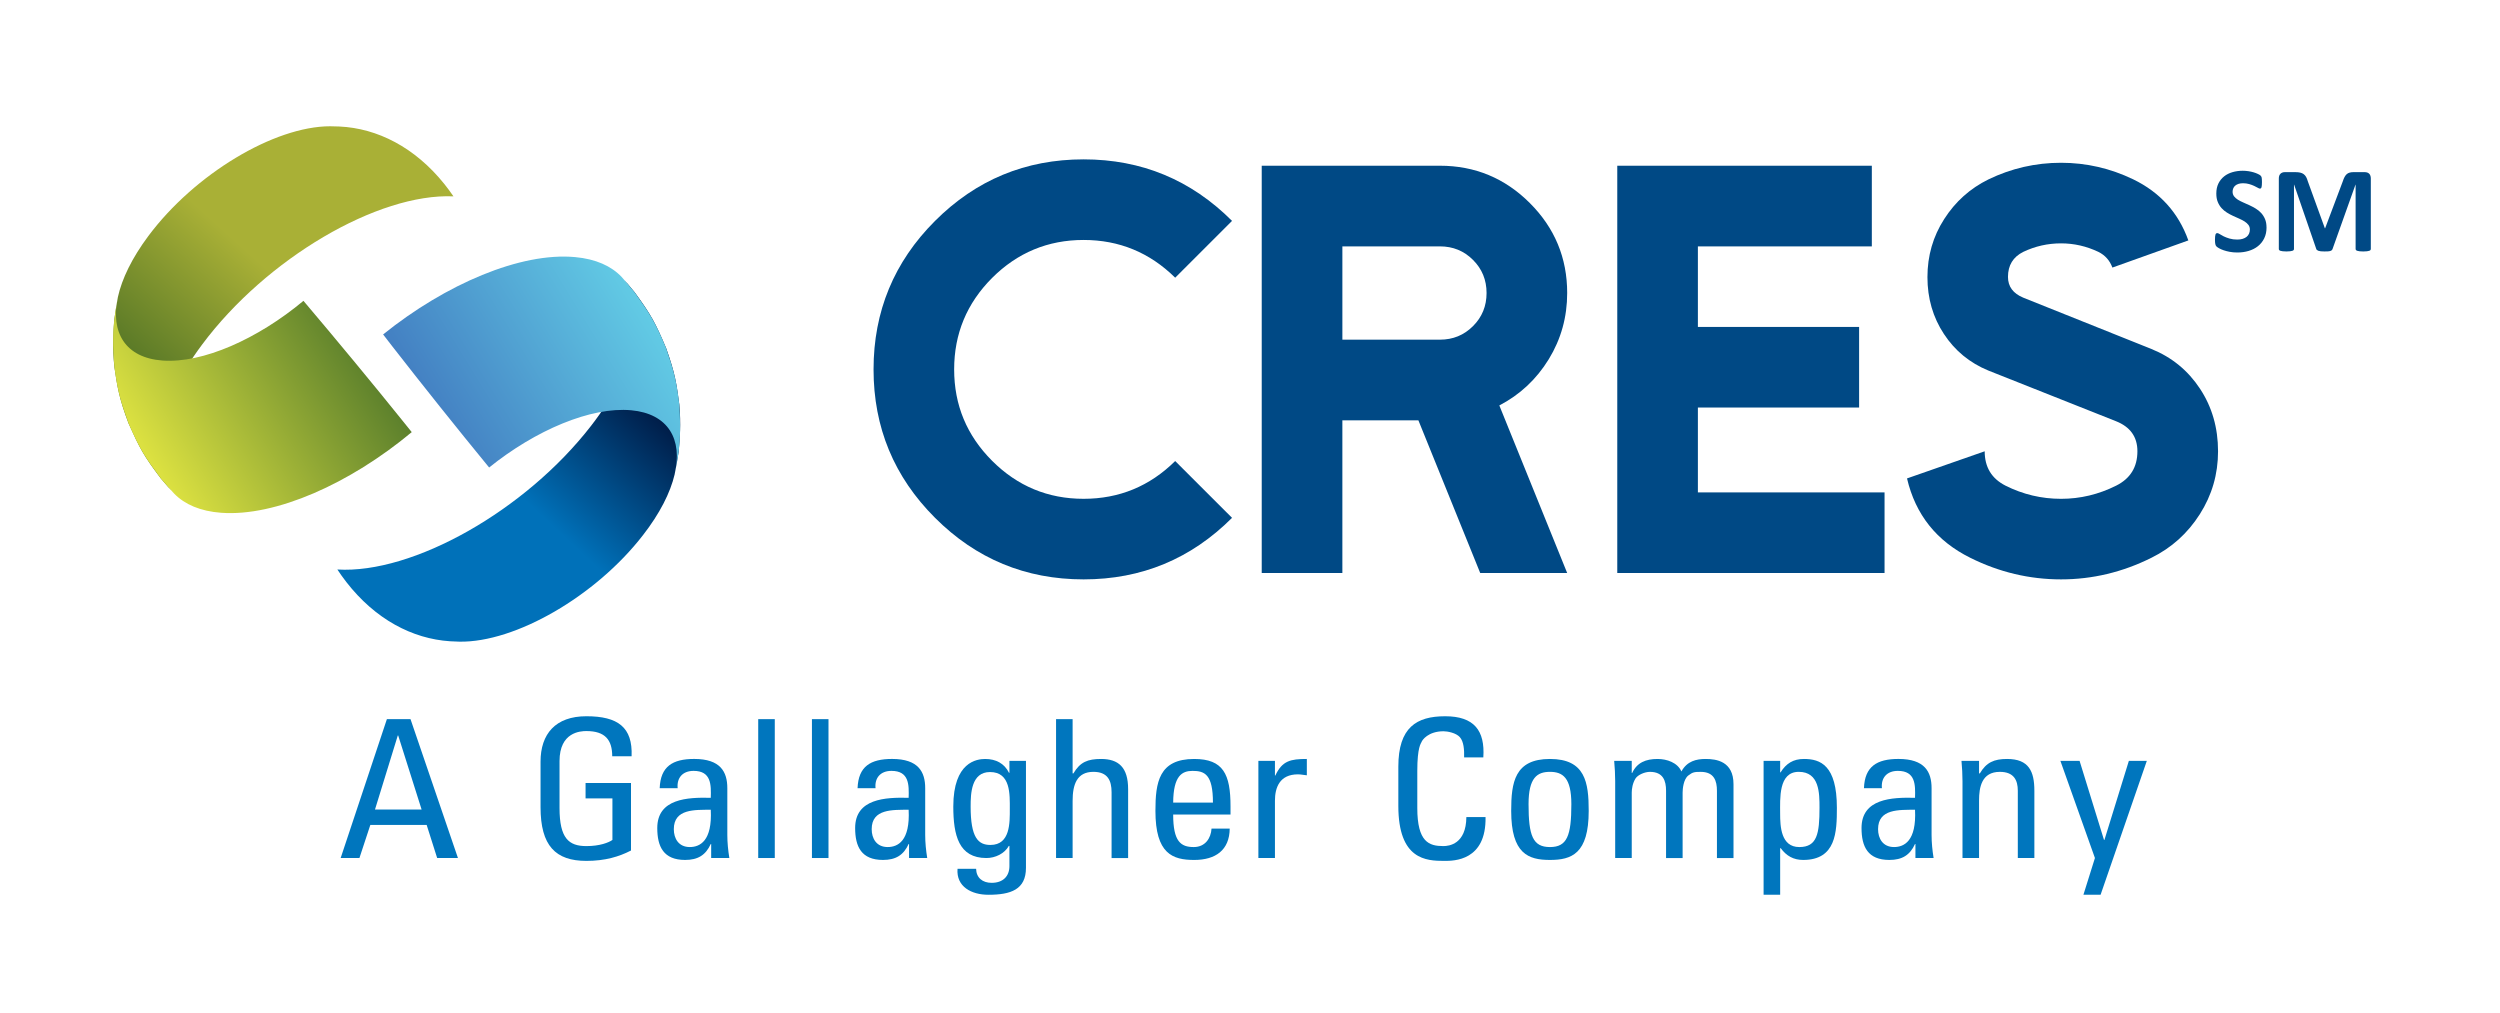 <?xml version="1.0" encoding="UTF-8"?>
<svg id="Layer_1" data-name="Layer 1" xmlns="http://www.w3.org/2000/svg" xmlns:xlink="http://www.w3.org/1999/xlink" viewBox="0 0 260 105.365">
  <defs>
    <style>
      .cls-1 {
        fill: url(#linear-gradient-2);
      }

      .cls-2 {
        fill: #0076be;
      }

      .cls-3 {
        fill: url(#linear-gradient-3);
      }

      .cls-4 {
        fill: #004985;
      }

      .cls-5 {
        fill: url(#linear-gradient);
      }

      .cls-6 {
        fill: url(#New_Gradient_Swatch_1);
      }
    </style>
    <linearGradient id="linear-gradient" x1="928.276" y1="269.979" x2="945.819" y2="265.118" gradientTransform="translate(1000.562 -214.631) rotate(148.545)" gradientUnits="userSpaceOnUse">
      <stop offset="0" stop-color="#001037"/>
      <stop offset="1" stop-color="#0071b9"/>
    </linearGradient>
    <linearGradient id="New_Gradient_Swatch_1" data-name="New Gradient Swatch 1" x1="925.005" y1="274.65" x2="949.746" y2="274.65" gradientTransform="translate(1000.562 -214.631) rotate(148.545)" gradientUnits="userSpaceOnUse">
      <stop offset="0" stop-color="#62cbe5"/>
      <stop offset="1" stop-color="#437fc2"/>
    </linearGradient>
    <linearGradient id="linear-gradient-2" x1="63.984" y1="-257.314" x2="81.526" y2="-262.175" gradientTransform="translate(98.714 292.238) rotate(-32.433)" gradientUnits="userSpaceOnUse">
      <stop offset="0" stop-color="#4f7225"/>
      <stop offset="1" stop-color="#a9b036"/>
    </linearGradient>
    <linearGradient id="linear-gradient-3" x1="60.711" y1="-252.64" x2="85.452" y2="-252.64" gradientTransform="translate(98.714 292.238) rotate(-32.433)" gradientUnits="userSpaceOnUse">
      <stop offset="0" stop-color="#dde241"/>
      <stop offset="1" stop-color="#5c802c"/>
    </linearGradient>
  </defs>
  <g>
    <g>
      <g>
        <path class="cls-4" d="M128.132,53.856c-4.267,4.266-9.412,6.4-15.439,6.4s-11.183-2.134-15.447-6.4c-4.268-4.262-6.397-9.407-6.397-15.437s2.129-11.183,6.397-15.447c4.265-4.265,9.416-6.399,15.447-6.399s11.172,2.134,15.439,6.399l-5.913,5.909c-2.647-2.616-5.824-3.925-9.526-3.925s-6.881,1.32-9.515,3.95c-2.63,2.636-3.946,5.805-3.946,9.513s1.316,6.87,3.946,9.503c2.633,2.633,5.805,3.954,9.515,3.954s6.88-1.31,9.526-3.928l5.913,5.907Z"/>
        <path class="cls-4" d="M162.987,59.595h-9.044l-6.431-15.882h-7.906v15.882h-8.387V17.235h18.534c3.645,0,6.766,1.298,9.351,3.884,2.59,2.587,3.883,5.707,3.883,9.354,0,2.5-.637,4.796-1.916,6.885-1.282,2.088-2.994,3.69-5.141,4.808l7.057,17.428ZM154.603,30.474c0-1.353-.467-2.503-1.408-3.441-.94-.943-2.091-1.41-3.441-1.41h-10.147v9.702h10.147c1.351,0,2.501-.468,3.441-1.41.941-.941,1.408-2.088,1.408-3.441Z"/>
        <path class="cls-4" d="M195.993,59.595h-27.797V17.235h26.474v8.387h-18.09v8.38h16.767v8.384h-16.767v8.824h19.413v8.385Z"/>
        <path class="cls-4" d="M230.677,46.933c0,2.383-.633,4.564-1.902,6.554-1.263,1.984-2.94,3.49-5.026,4.522-3.001,1.496-6.132,2.247-9.398,2.247-3.296,0-6.444-.751-9.445-2.247-3.5-1.736-5.693-4.484-6.576-8.253l8.078-2.822c0,1.648.718,2.836,2.163,3.572,1.82.914,3.747,1.371,5.78,1.371,2,0,3.91-.458,5.733-1.371,1.47-.736,2.207-1.926,2.207-3.576,0-1.502-.748-2.544-2.247-3.132l-13.254-5.261c-1.936-.795-3.479-2.063-4.619-3.799-1.148-1.742-1.717-3.713-1.717-5.921s.576-4.221,1.743-6.034c1.157-1.812,2.694-3.189,4.609-4.129,2.38-1.149,4.894-1.726,7.544-1.726,2.617,0,5.118.573,7.5,1.721,2.793,1.353,4.705,3.472,5.738,6.355l-7.9,2.824c-.268-.734-.751-1.283-1.455-1.633-1.239-.588-2.532-.885-3.883-.885-1.387,0-2.693.297-3.93.885-1.059.528-1.59,1.398-1.59,2.604,0,1.001.531,1.72,1.59,2.159l13.328,5.337c2.117.856,3.801,2.233,5.051,4.129,1.253,1.897,1.878,4.066,1.878,6.509Z"/>
      </g>
      <g>
        <path class="cls-5" d="M35.082,59.227c.298.448.609.881.938,1.307,2.996,3.857,6.847,5.901,10.793,6.158l.968.041c5.805.095,14.174-4.718,19.095-11.085,1.75-2.251,2.837-4.412,3.283-6.297.143-.705.314-1.651.423-2.364.112-1.299.254-2.919.068-4.912-.291-2.162-.434-3.245-1.367-5.852-1.124-2.645-1.533-3.434-3.273-5.818-.399-.478-.926-1.132-1.353-1.594,2.84,3.034,1.855,8.956-3.175,15.461-6.823,8.822-18.541,15.431-26.399,14.957Z"/>
        <path class="cls-6" d="M39.844,34.782c6.519-5.246,14.314-8.565,19.965-8.044,2.152.196,3.77.93,4.847,2.072.409.476.968,1.104,1.353,1.594,1.56,2.184,2.112,3.007,3.273,5.818.701,2.076,1.052,3.119,1.367,5.852.075,1.308.173,2.939-.068,4.912-.115.711-.274,1.659-.423,2.364.874-3.672-.677-6.329-4.515-6.682-4.186-.383-9.954,2.072-14.774,5.953-3.354-4.09-6.941-8.582-10.076-12.609-.325-.423-.646-.836-.951-1.231Z"/>
      </g>
      <g>
        <path class="cls-1" d="M47.161,20.42c-.305-.443-.623-.875-.958-1.293-3.06-3.804-6.945-5.782-10.898-5.97l-.968-.025c-5.804.002-14.093,4.958-18.905,11.409-1.706,2.283-2.755,4.459-3.171,6.353-.128.705-.289,1.655-.38,2.372-.093,1.3-.207,2.92.016,4.913.323,2.156.485,3.236,1.463,5.829,1.172,2.624,1.591,3.408,3.372,5.76.413.472.948,1.114,1.381,1.569-2.887-2.985-2.008-8.922,2.914-15.512,6.667-8.937,18.269-15.75,26.136-15.404Z"/>
        <path class="cls-3" d="M42.819,44.943c-6.421,5.353-14.161,8.806-19.824,8.386-2.156-.16-3.788-.868-4.883-1.993-.414-.471-.985-1.083-1.381-1.569-1.598-2.156-2.163-2.971-3.372-5.76-.734-2.067-1.102-3.101-1.463-5.829-.1-1.308-.226-2.938-.016-4.913.1-.712.243-1.667.38-2.372-.807,3.69.784,6.315,4.63,6.602,4.187.314,9.916-2.243,14.669-6.208,3.421,4.039,7.086,8.463,10.289,12.446.331.415.66.819.972,1.209Z"/>
      </g>
    </g>
    <g>
      <path class="cls-4" d="M235.72,23.652c0,.432-.081.811-.243,1.136-.159.326-.376.598-.653.816-.273.218-.596.382-.965.492-.365.109-.762.164-1.178.164-.285,0-.549-.023-.792-.07-.243-.046-.457-.102-.644-.168-.185-.065-.342-.133-.467-.205-.125-.072-.213-.135-.27-.191-.054-.055-.092-.134-.114-.238-.024-.104-.037-.253-.037-.447,0-.131.006-.241.013-.33.01-.089.024-.161.04-.216.021-.055.045-.095.078-.118.031-.023.068-.034.112-.034.058,0,.142.034.249.104.109.07.245.148.414.232.169.085.373.161.609.231.233.069.504.105.812.105.203,0,.385-.025.549-.074.158-.048.294-.116.408-.205.112-.089.197-.199.258-.33.057-.131.088-.277.088-.438,0-.186-.051-.346-.152-.478-.101-.134-.234-.252-.395-.356-.167-.104-.349-.201-.556-.292-.21-.091-.423-.187-.643-.288-.221-.101-.434-.216-.641-.346-.206-.128-.393-.284-.555-.462-.162-.181-.295-.392-.395-.639-.103-.246-.153-.54-.153-.882,0-.393.072-.739.217-1.038.146-.297.346-.545.593-.742.247-.197.538-.343.873-.441.339-.097.694-.146,1.069-.146.197,0,.389.016.586.045.193.03.375.07.545.12.17.051.318.109.449.172.133.064.221.116.262.158.045.042.071.079.084.108.018.029.027.068.041.116.01.049.018.11.019.184.004.074.008.166.008.276,0,.123-.004.227-.01.311-.008.085-.018.154-.031.21-.017.055-.037.094-.064.119-.027.026-.065.039-.111.039-.044,0-.118-.03-.22-.089-.102-.059-.227-.124-.376-.193-.148-.07-.318-.133-.515-.191-.192-.057-.406-.086-.64-.086-.183,0-.342.023-.476.067-.137.045-.248.106-.339.185-.092.078-.159.171-.202.281-.045.111-.069.227-.069.35,0,.181.052.338.149.473.102.132.234.251.4.356.168.103.358.2.568.291.213.091.426.187.645.289.22.101.436.216.649.346.211.127.4.283.566.463.162.179.297.392.399.634.101.244.151.53.151.86Z"/>
      <path class="cls-4" d="M246.564,25.886c0,.042-.013.081-.033.114-.023.034-.067.062-.129.083-.06.021-.142.037-.242.05-.103.013-.23.02-.387.02-.152,0-.281-.007-.383-.02-.101-.013-.183-.029-.24-.05-.061-.021-.102-.049-.129-.083-.023-.033-.037-.071-.037-.114v-6.682h-.014l-2.379,6.676c-.018.055-.044.1-.081.136-.037.035-.092.064-.155.085-.065.022-.149.035-.252.042-.101.005-.223.009-.367.009-.142,0-.267-.005-.369-.016-.102-.01-.184-.027-.252-.051-.063-.023-.114-.052-.155-.086-.036-.033-.062-.073-.073-.12l-2.299-6.676h-.014v6.682c0,.042-.011.081-.033.114-.024.034-.068.062-.129.083-.064.021-.145.037-.244.05-.102.013-.23.02-.386.02-.152,0-.277-.007-.38-.02-.1-.013-.182-.029-.246-.05-.061-.021-.102-.049-.125-.083-.023-.033-.033-.071-.033-.114v-7.316c0-.216.053-.381.168-.495.115-.114.268-.171.457-.171h1.094c.191,0,.361.016.5.048.139.03.262.084.362.158.102.074.186.171.255.291.067.121.125.27.176.447l1.775,4.893h.028l1.837-4.88c.059-.178.115-.328.184-.45.064-.123.143-.223.227-.299.088-.076.189-.131.308-.161.118-.033.257-.048.413-.048h1.123c.116,0,.215.015.295.044.085.03.149.073.203.13.055.057.096.127.121.209.028.084.041.178.041.283v7.316Z"/>
    </g>
  </g>
  <g>
    <path class="cls-2" d="M40.236,74.791h2.457l4.934,14.443h-2.162l-1.092-3.441h-5.858l-1.134,3.441h-1.952l4.808-14.443ZM41.412,76.491h-.042l-2.372,7.702h4.85l-2.436-7.702Z"/>
    <path class="cls-2" d="M63.671,78.652c0-1.701-.734-2.621-2.688-2.621-.608,0-2.792.1-2.792,3.121v4.881c0,3.161.966,3.961,2.792,3.961,1.386,0,2.31-.36,2.709-.64v-4.321h-2.793v-1.601h4.725v7.021c-1.239.64-2.688,1.08-4.641,1.08-3.212,0-4.766-1.58-4.766-5.581v-4.741c0-2.881,1.554-4.721,4.766-4.721,3.275,0,4.829,1.14,4.703,4.161h-2.016Z"/>
    <path class="cls-2" d="M73.962,87.773h-.042c-.525,1.16-1.344,1.661-2.667,1.661-2.246,0-2.897-1.38-2.897-3.321,0-3.061,3.149-3.201,5.564-3.141.042-1.34.062-2.801-1.785-2.801-1.154,0-1.764.74-1.658,1.8h-1.869c.084-2.26,1.344-3.041,3.591-3.041,2.729,0,3.443,1.34,3.443,3.041v4.861c0,.8.084,1.62.21,2.4h-1.89v-1.46ZM70.077,86.233c0,.98.504,1.86,1.659,1.86,1.05,0,2.352-.62,2.184-3.881-1.638.02-3.843-.12-3.843,2.021Z"/>
    <path class="cls-2" d="M80.577,89.234h-1.722v-14.443h1.722v14.443Z"/>
    <path class="cls-2" d="M86.163,89.234h-1.722v-14.443h1.722v14.443Z"/>
    <path class="cls-2" d="M94.541,87.773h-.042c-.525,1.16-1.344,1.661-2.667,1.661-2.246,0-2.897-1.38-2.897-3.321,0-3.061,3.149-3.201,5.564-3.141.042-1.34.062-2.801-1.785-2.801-1.154,0-1.764.74-1.658,1.8h-1.869c.084-2.26,1.344-3.041,3.591-3.041,2.729,0,3.443,1.34,3.443,3.041v4.861c0,.8.084,1.62.21,2.4h-1.89v-1.46ZM90.656,86.233c0,.98.504,1.86,1.659,1.86,1.05,0,2.352-.62,2.184-3.881-1.638.02-3.843-.12-3.843,2.021Z"/>
    <path class="cls-2" d="M104.978,79.132h1.722v11.123c0,2.26-1.574,2.801-3.905,2.801-1.764,0-3.359-.841-3.212-2.701h1.932c.021.94.672,1.46,1.616,1.46,1.197,0,1.848-.699,1.848-1.74v-2.1h-.062c-.441.8-1.407,1.26-2.331,1.26-2.876,0-3.443-2.36-3.443-5.361,0-4.641,2.457-4.941,3.317-4.941,1.113,0,1.995.46,2.478,1.44h.042v-1.24ZM102.962,80.292c-1.952,0-2.016,2.24-2.016,3.581,0,3.241.777,4.001,2.058,4.001,2.079,0,2.016-2.34,2.016-3.741,0-1.5.105-3.841-2.058-3.841Z"/>
    <path class="cls-2" d="M115.604,89.234v-6.841c0-1.24-.42-2.121-1.89-2.121-1.722,0-2.162,1.32-2.162,3.021v5.941h-1.722v-14.443h1.722v5.641h.084c.692-1.18,1.49-1.5,2.876-1.5,1.806,0,2.813.86,2.813,3.141v7.162h-1.722Z"/>
    <path class="cls-2" d="M122.01,84.713c0,2.821.798,3.381,2.142,3.381,1.176,0,1.784-.9,1.848-1.92h1.89c-.021,2.24-1.47,3.261-3.695,3.261-2.247,0-4.031-.64-4.031-5.101,0-2.961.356-5.401,4.031-5.401,3.023,0,3.779,1.581,3.779,4.921v.86h-5.963ZM126.146,83.473c0-2.94-.86-3.301-2.12-3.301-1.092,0-1.995.5-2.016,3.301h4.136Z"/>
    <path class="cls-2" d="M132.595,80.652h.041c.715-1.54,1.596-1.72,3.275-1.72v1.7c-.146-.02-.314-.04-.461-.06-.147-.02-.295-.04-.463-.04-1.91,0-2.393,1.38-2.393,2.74v5.961h-1.723v-10.102h1.723v1.52Z"/>
    <path class="cls-2" d="M152.269,78.771c.021-.82-.041-1.64-.44-2.1-.399-.46-1.302-.62-1.7-.62-1.596,0-2.227.92-2.289,1.12-.062.16-.441.52-.441,3v3.861c0,3.541,1.219,3.961,2.709,3.961.588,0,2.373-.2,2.394-3.021h1.995c.084,4.561-3.297,4.561-4.283,4.561-1.891,0-4.787-.12-4.787-5.721v-4.081c0-4.081,1.889-5.241,4.871-5.241,3.002,0,4.156,1.48,3.968,4.281h-1.995Z"/>
    <path class="cls-2" d="M157.164,84.333c0-2.961.356-5.401,4.031-5.401s4.031,2.44,4.031,5.401c0,4.461-1.784,5.101-4.031,5.101s-4.031-.64-4.031-5.101ZM163.421,83.633c0-2.761-.902-3.361-2.226-3.361s-2.226.6-2.226,3.361c0,3.281.441,4.461,2.226,4.461s2.226-1.18,2.226-4.461Z"/>
    <path class="cls-2" d="M173.27,89.234v-7.001c0-1.02-.294-1.96-1.68-1.96-.524,0-1.239.3-1.491.68-.314.5-.398,1.1-.398,1.48v6.801h-1.722v-8.002c0-.7-.042-1.4-.104-2.1h1.826v1.26h.042c.504-1.08,1.407-1.46,2.646-1.46.966,0,2.078.38,2.478,1.3.588-1.08,1.554-1.3,2.52-1.3,1.112,0,2.897.24,2.897,2.621v7.682h-1.722v-7.001c0-1.02-.294-1.96-1.68-1.96-.651,0-.84.02-1.302.38-.504.4-.588,1.4-.588,1.781v6.801h-1.722Z"/>
    <path class="cls-2" d="M185.136,80.332h.041c.588-.94,1.323-1.4,2.436-1.4,1.701,0,3.423.64,3.423,5.081,0,2.521-.084,5.421-3.507,5.421-1.008,0-1.742-.42-2.33-1.22h-.062v4.841h-1.723v-13.923h1.723v1.2ZM189.229,84.013c0-1.52,0-3.741-2.162-3.741-2.121,0-1.932,2.801-1.932,4.341,0,1.34.084,3.481,1.994,3.481,1.848,0,2.1-1.38,2.1-4.081Z"/>
    <path class="cls-2" d="M199.204,87.773h-.042c-.524,1.16-1.344,1.661-2.667,1.661-2.246,0-2.896-1.38-2.896-3.321,0-3.061,3.148-3.201,5.563-3.141.042-1.34.063-2.801-1.784-2.801-1.155,0-1.764.74-1.659,1.8h-1.868c.084-2.26,1.344-3.041,3.59-3.041,2.729,0,3.443,1.34,3.443,3.041v4.861c0,.8.084,1.62.21,2.4h-1.89v-1.46ZM195.319,86.233c0,.98.504,1.86,1.659,1.86,1.05,0,2.352-.62,2.184-3.881-1.638.02-3.843-.12-3.843,2.021Z"/>
    <path class="cls-2" d="M209.852,89.234v-7.001c0-1.08-.399-1.96-1.868-1.96-1.891,0-2.163,1.601-2.163,2.98v5.981h-1.722v-8.002c0-.7-.042-1.4-.105-2.1h1.827v1.3h.084c.672-1.14,1.47-1.5,2.835-1.5,2.268,0,2.834,1.3,2.834,3.301v7.001h-1.722Z"/>
    <path class="cls-2" d="M218.818,87.354h.042l2.541-8.222h1.868l-4.808,13.923h-1.785l1.197-3.821-3.591-10.102h1.995l2.54,8.222Z"/>
  </g>
</svg>